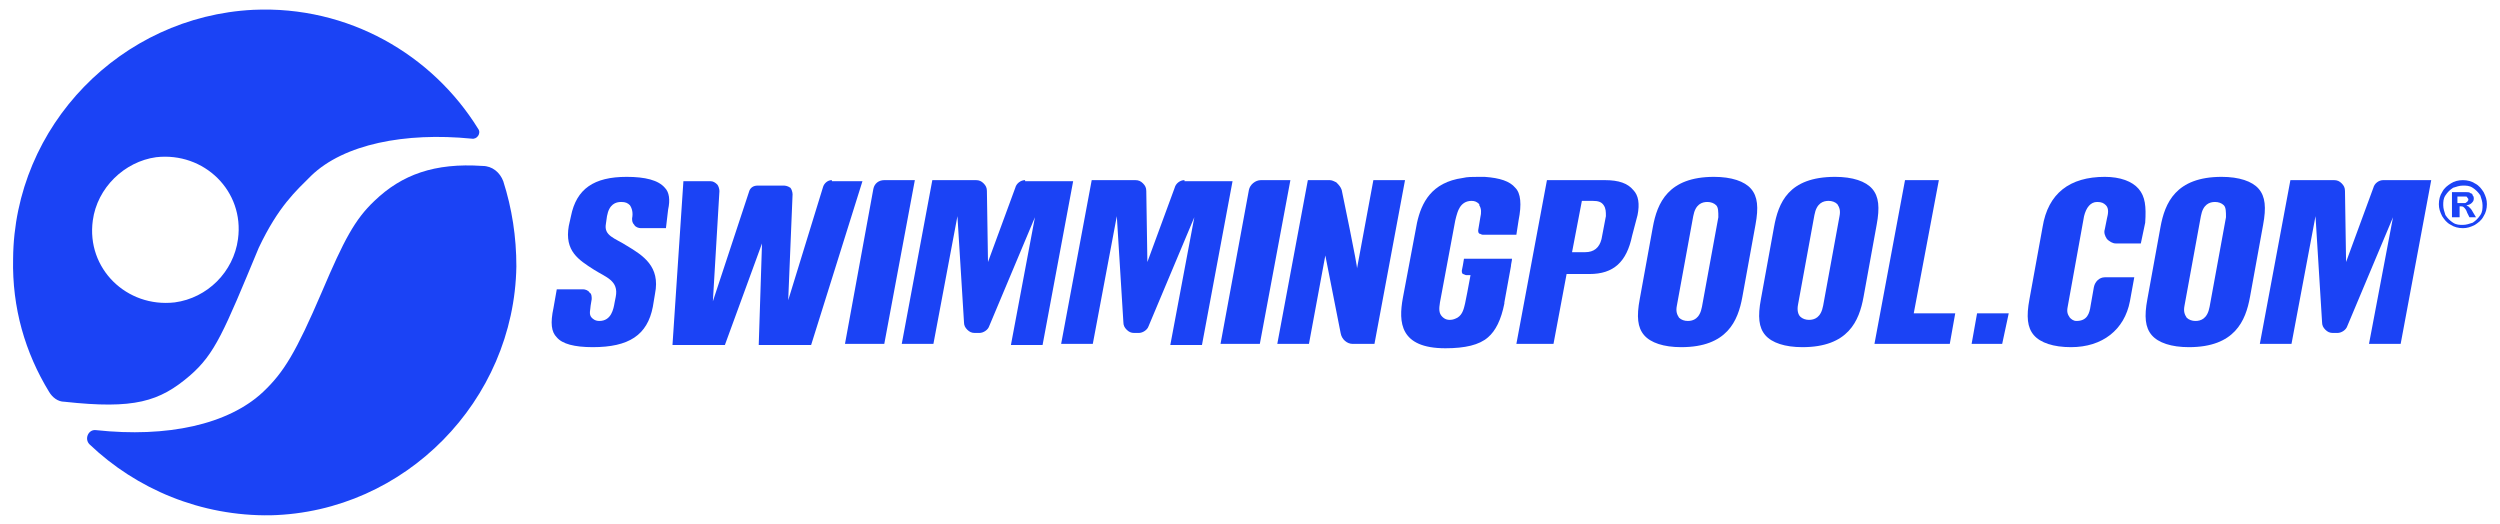 <?xml version="1.0" encoding="utf-8"?>
<!-- Generator: Adobe Illustrator 24.0.1, SVG Export Plug-In . SVG Version: 6.00 Build 0)  -->
<svg version="1.1" id="Layer_1" xmlns="http://www.w3.org/2000/svg" xmlns:xlink="http://www.w3.org/1999/xlink" x="0px" y="0px"
	 viewBox="0 0 229 48" style="enable-background:new 0 0 229 48;" xml:space="preserve">
<style type="text/css">
	.st0{fill:#1B43F5;}
</style>
<g>
	<g>
		<g>
			<path class="st0" d="M122.9,17.4c-0.1-0.3-0.3-0.5-0.5-0.7c-0.2-0.1-0.4-0.2-0.6-0.2h-2l-2.8,15h2.9l1.5-8.1l1.4,7.1
				c0.1,0.6,0.6,1,1.1,1h2l2.8-15h-2.9l-1.5,8.1C124.4,24.6,122.9,17.4,122.9,17.4z"/>
			<path class="st0" d="M139.1,20.2l-0.2,1.3h-3.1c-0.1,0-0.2-0.1-0.3-0.1c-0.1-0.1-0.1-0.2-0.1-0.3l0.2-1.2
				c0.1-0.4,0.1-0.8-0.1-1.1c0,0,0,0,0-0.1c-0.2-0.2-0.4-0.3-0.7-0.3c-1.1,0-1.3,1.1-1.4,1.4l-0.1,0.4l-1.4,7.5
				c-0.1,0.6-0.1,1,0.2,1.3c0.1,0.1,0.3,0.3,0.7,0.3c0.3,0,0.5-0.1,0.7-0.2c0.5-0.3,0.6-0.9,0.7-1.3l0.2-1l0.3-1.6h-0.4
				c-0.1,0-0.2-0.1-0.3-0.1c-0.1-0.1-0.1-0.2-0.1-0.3l0.1-0.5l0.1-0.6h4.4c0,0.2-0.1,0.5-0.1,0.7c-0.2,1.1-0.4,2.2-0.6,3.3l0,0.1
				c-0.3,1.5-0.8,2.5-1.5,3.1c-0.8,0.7-2.1,1-3.9,1c-4.2,0-4.3-2.4-3.9-4.6l1.3-6.9l0,0c0.4-1.8,1.3-3.7,4.2-4.1c0,0,0,0,0,0
				c0.4-0.1,0.9-0.1,1.4-0.1c0.2,0,0.4,0,0.6,0c0,0,0,0,0,0c1.4,0.1,2.3,0.4,2.8,1C139.3,17.7,139.4,18.7,139.1,20.2z"/>
			<path class="st0" d="M76.2,16.5c-0.4,0-0.7,0.3-0.8,0.6l-3.2,10.4l0.4-9.7c0-0.2-0.1-0.5-0.2-0.6C72.1,17,71.9,17,71.7,17h-2.3
				c-0.4,0-0.7,0.2-0.8,0.6l-3.3,10l0.6-10.1c0-0.2-0.1-0.5-0.2-0.6c-0.2-0.2-0.4-0.3-0.6-0.3h-2.5l-1,15h4.8l3.4-9.3l-0.3,9.3h4.8
				l4.7-15H76.2z"/>
			<path class="st0" d="M80,17.3l-2.6,14.2h3.6l2.8-15h-2.8C80.5,16.5,80.1,16.8,80,17.3z"/>
			<path class="st0" d="M93.9,16.5c-0.4,0-0.8,0.3-0.9,0.7L90.5,24l-0.1-6.5c0-0.3-0.1-0.5-0.3-0.7c-0.2-0.2-0.4-0.3-0.7-0.3h-4
				l-2.8,15h2.9l2.2-11.7l0.6,9.7c0,0.3,0.1,0.5,0.3,0.7c0.2,0.2,0.4,0.3,0.7,0.3h0.4c0.4,0,0.8-0.3,0.9-0.6l4.2-10l-2.2,11.7h2.9
				l2.8-15H93.9z"/>
			<path class="st0" d="M108.5,16.5c-0.4,0-0.8,0.3-0.9,0.7l-2.5,6.8l-0.1-6.5c0-0.3-0.1-0.5-0.3-0.7c-0.2-0.2-0.4-0.3-0.7-0.3h-4
				l-2.8,15h2.9l2.2-11.7l0.6,9.7c0,0.3,0.1,0.5,0.3,0.7c0.2,0.2,0.4,0.3,0.7,0.3h0.4c0.4,0,0.8-0.3,0.9-0.6l4.2-10l-2.2,11.7h2.9
				l2.8-15H108.5z"/>
			<path class="st0" d="M114.4,17.4l-2.6,14.1h3.6l2.8-15h-2.7C115,16.5,114.5,16.9,114.4,17.4z"/>
			<path class="st0" d="M57.4,16.2c-3,0-4.6,1.1-5.1,3.6l-0.2,0.9c-0.4,2.3,0.9,3.1,2.3,4c1.1,0.7,2.3,1,2,2.5l-0.1,0.5
				c-0.1,0.6-0.3,1.7-1.4,1.7c-0.4,0-0.6-0.2-0.7-0.3c-0.3-0.3-0.1-0.8-0.1-1.1l0.1-0.6c0-0.2,0-0.5-0.2-0.6
				c-0.1-0.2-0.4-0.3-0.6-0.3h-2.4l-0.3,1.7c-0.3,1.4-0.2,2.2,0.3,2.7c0.5,0.6,1.6,0.9,3.3,0.9c3.3,0,5-1.1,5.5-3.7l0.2-1.2
				c0.5-2.5-1.1-3.5-2.6-4.4c-1.1-0.7-2.1-0.9-1.9-2l0.1-0.7c0.2-1.1,0.8-1.3,1.3-1.3c0.4,0,0.6,0.1,0.8,0.3
				c0.2,0.3,0.3,0.7,0.2,1.2c0,0.2,0,0.4,0.2,0.6c0.1,0.2,0.4,0.3,0.6,0.3H61l0.2-1.7c0.2-0.9,0.1-1.6-0.3-2
				C60.3,16.5,59.1,16.2,57.4,16.2z"/>
		</g>
		<g>
			<polygon class="st0" points="183.4,31.5 184,28.7 181.1,28.7 180.6,31.5 			"/>
			<path class="st0" d="M218.3,16.5c-0.4,0-0.8,0.3-0.9,0.7l-2.5,6.8l-0.1-6.5c0-0.3-0.1-0.5-0.3-0.7c-0.2-0.2-0.4-0.3-0.7-0.3h-4
				l-2.8,15h2.9l2.2-11.7l0.6,9.7c0,0.3,0.1,0.5,0.3,0.7c0.2,0.2,0.4,0.3,0.7,0.3h0.4c0.4,0,0.8-0.3,0.9-0.6l4.2-10L217,31.5h2.9
				l2.8-15H218.3z"/>
			<path class="st0" d="M150,19.7c0.2-1,0.1-1.8-0.4-2.3c-0.5-0.6-1.3-0.9-2.6-0.9h-5.3l-2.8,15h3.4l1.2-6.4h2.1
				c2.2,0,3.4-1.1,3.9-3.5L150,19.7z M147.1,19.8l-0.4,2.1c-0.2,0.8-0.7,1.2-1.5,1.2H144l0.9-4.7h1c0.5,0,0.8,0.1,1,0.4
				C147.1,19.1,147.1,19.4,147.1,19.8z"/>
			<path class="st0" d="M160.8,20.6c0.3-1.6,0.2-2.6-0.4-3.3c-0.6-0.7-1.8-1.1-3.4-1.1c-4.2,0-5.2,2.4-5.6,4.6l-1.2,6.6
				c-0.3,1.6-0.2,2.6,0.4,3.3c0.6,0.7,1.8,1.1,3.4,1.1c4.2,0,5.2-2.4,5.6-4.6L160.8,20.6z M157.4,19.9l-1.5,8.2
				c-0.2,1.1-0.8,1.3-1.3,1.3c-0.3,0-0.6-0.1-0.8-0.3c-0.2-0.3-0.3-0.6-0.2-1.1l1.5-8.2c0.2-1.1,0.8-1.3,1.3-1.3
				c0.3,0,0.6,0.1,0.8,0.3C157.4,19,157.4,19.4,157.4,19.9z"/>
			<path class="st0" d="M170.7,27.2l1.2-6.6c0.3-1.6,0.2-2.6-0.4-3.3c-0.6-0.7-1.8-1.1-3.4-1.1c-4.3,0-5.2,2.4-5.6,4.6v0l-1.2,6.6
				c-0.3,1.6-0.2,2.6,0.4,3.3c0.6,0.7,1.8,1.1,3.4,1.1C169.3,31.8,170.3,29.4,170.7,27.2z M164.7,27.9l1.5-8.2
				c0.2-1.1,0.8-1.3,1.3-1.3c0.3,0,0.6,0.1,0.8,0.3c0.2,0.3,0.3,0.6,0.2,1.1l-1.5,8.2c-0.2,1.1-0.8,1.3-1.3,1.3
				c-0.3,0-0.6-0.1-0.8-0.3C164.7,28.8,164.6,28.4,164.7,27.9z"/>
			<polygon class="st0" points="175.3,28.7 177.6,16.5 174.5,16.5 171.7,31.5 178.6,31.5 179.1,28.7 			"/>
			<path class="st0" d="M195.9,17.3c-0.6-0.7-1.7-1.1-3.1-1.1c-3.2,0-5.2,1.5-5.7,4.6v0l-1.2,6.6c-0.3,1.6-0.2,2.6,0.4,3.3
				c0.6,0.7,1.8,1.1,3.4,1.1c2.9,0,4.9-1.6,5.4-4.2l0.4-2.2h-2.7c-0.5,0-0.9,0.4-1,0.9l-0.3,1.7c-0.1,0.7-0.3,1.4-1.3,1.4
				c-0.3,0-0.5-0.2-0.6-0.3c-0.2-0.3-0.3-0.5-0.2-1l1.5-8.3c0.2-0.8,0.6-1.3,1.2-1.3c0.4,0,0.6,0.1,0.8,0.3c0.3,0.3,0.2,0.8,0.1,1.2
				l-0.2,1c-0.1,0.3,0,0.6,0.2,0.9c0.2,0.2,0.5,0.4,0.8,0.4h2.3l0.4-1.9C196.6,18.9,196.5,18,195.9,17.3z"/>
			<path class="st0" d="M207.3,20.6c0.3-1.6,0.2-2.6-0.4-3.3c-0.6-0.7-1.8-1.1-3.4-1.1c-4.2,0-5.2,2.4-5.6,4.6v0l-1.2,6.6
				c-0.3,1.6-0.2,2.6,0.4,3.3c0.6,0.7,1.8,1.1,3.4,1.1c4.2,0,5.2-2.4,5.6-4.6L207.3,20.6z M203.9,19.9l-1.5,8.2
				c-0.2,1.1-0.8,1.3-1.3,1.3c-0.3,0-0.6-0.1-0.8-0.3c-0.2-0.3-0.3-0.6-0.2-1.1l1.5-8.2c0.2-1.1,0.8-1.3,1.3-1.3
				c0.3,0,0.6,0.1,0.8,0.3C203.9,19,203.9,19.4,203.9,19.9z"/>
			<g>
				<path class="st0" d="M225.6,16.5c0.4,0,0.8,0.1,1.1,0.3c0.4,0.2,0.6,0.5,0.8,0.8c0.2,0.4,0.3,0.7,0.3,1.1c0,0.4-0.1,0.8-0.3,1.1
					c-0.2,0.4-0.5,0.6-0.8,0.8c-0.4,0.2-0.7,0.3-1.1,0.3c-0.4,0-0.8-0.1-1.1-0.3c-0.4-0.2-0.6-0.5-0.8-0.8c-0.2-0.4-0.3-0.7-0.3-1.1
					c0-0.4,0.1-0.8,0.3-1.1c0.2-0.4,0.5-0.6,0.8-0.8C224.8,16.6,225.2,16.5,225.6,16.5z M225.6,17c-0.3,0-0.6,0.1-0.9,0.2
					c-0.3,0.2-0.5,0.4-0.7,0.7c-0.2,0.3-0.2,0.6-0.2,0.9c0,0.3,0.1,0.6,0.2,0.9c0.2,0.3,0.4,0.5,0.7,0.7c0.3,0.2,0.6,0.2,0.9,0.2
					c0.3,0,0.6-0.1,0.9-0.2c0.3-0.2,0.5-0.4,0.7-0.7c0.2-0.3,0.2-0.6,0.2-0.9c0-0.3-0.1-0.6-0.2-0.9c-0.2-0.3-0.4-0.5-0.7-0.7
					C226.2,17,225.9,17,225.6,17z M224.6,20v-2.4h0.5c0.5,0,0.7,0,0.8,0c0.2,0,0.3,0,0.4,0.1c0.1,0,0.2,0.1,0.2,0.2
					c0.1,0.1,0.1,0.2,0.1,0.3c0,0.2-0.1,0.3-0.2,0.4c-0.1,0.1-0.3,0.2-0.5,0.2c0.1,0,0.1,0.1,0.2,0.1c0,0,0.1,0.1,0.2,0.2
					c0,0,0.1,0.1,0.2,0.3l0.3,0.5h-0.6l-0.2-0.4c-0.1-0.3-0.2-0.4-0.3-0.5c-0.1-0.1-0.2-0.1-0.3-0.1h-0.1v1H224.6z M225.1,18.6h0.2
					c0.3,0,0.5,0,0.5,0c0.1,0,0.1-0.1,0.2-0.1c0-0.1,0.1-0.1,0.1-0.2c0-0.1,0-0.1-0.1-0.2c0-0.1-0.1-0.1-0.2-0.1c-0.1,0-0.2,0-0.5,0
					h-0.2V18.6z"/>
			</g>
		</g>
	</g>
	<g>
		<path class="st0" d="M17.4,34.4c2.3-2,3.1-4,6.3-11.7c1.8-3.8,3.4-5.2,4.8-6.6c3-2.9,8.6-4,14.7-3.4c0.5,0.1,0.9-0.5,0.6-0.9
			C39.6,5,31.9,0.5,23.2,0.9C11.1,1.5,1.3,11.5,1.2,23.7c-0.1,4.5,1.1,8.6,3.3,12.2c0.3,0.5,0.8,0.9,1.4,0.9
			C12.3,37.5,14.6,36.8,17.4,34.4z M14.3,14.4c4.4-0.5,8.1,3.1,7.5,7.5c-0.4,3-2.8,5.4-5.8,5.8c-4.4,0.5-8.1-3.1-7.5-7.5
			C8.9,17.2,11.4,14.8,14.3,14.4z"/>
		<path class="st0" d="M34.3,18.4c-1.8,1.7-2.8,3.6-4.8,8.3c-2.4,5.6-3.5,7.4-5.4,9.2c-3.2,3-8.8,4.2-15.3,3.5
			c-0.7-0.1-1.1,0.8-0.6,1.3c4.3,4.1,10.2,6.6,16.6,6.5c12.3-0.3,22.3-10.5,22.5-22.8c0-2.7-0.4-5.3-1.2-7.8c-0.3-0.8-1-1.4-1.9-1.4
			C39.8,14.9,36.8,16,34.3,18.4z"/>
	</g>
</g>
</svg>

